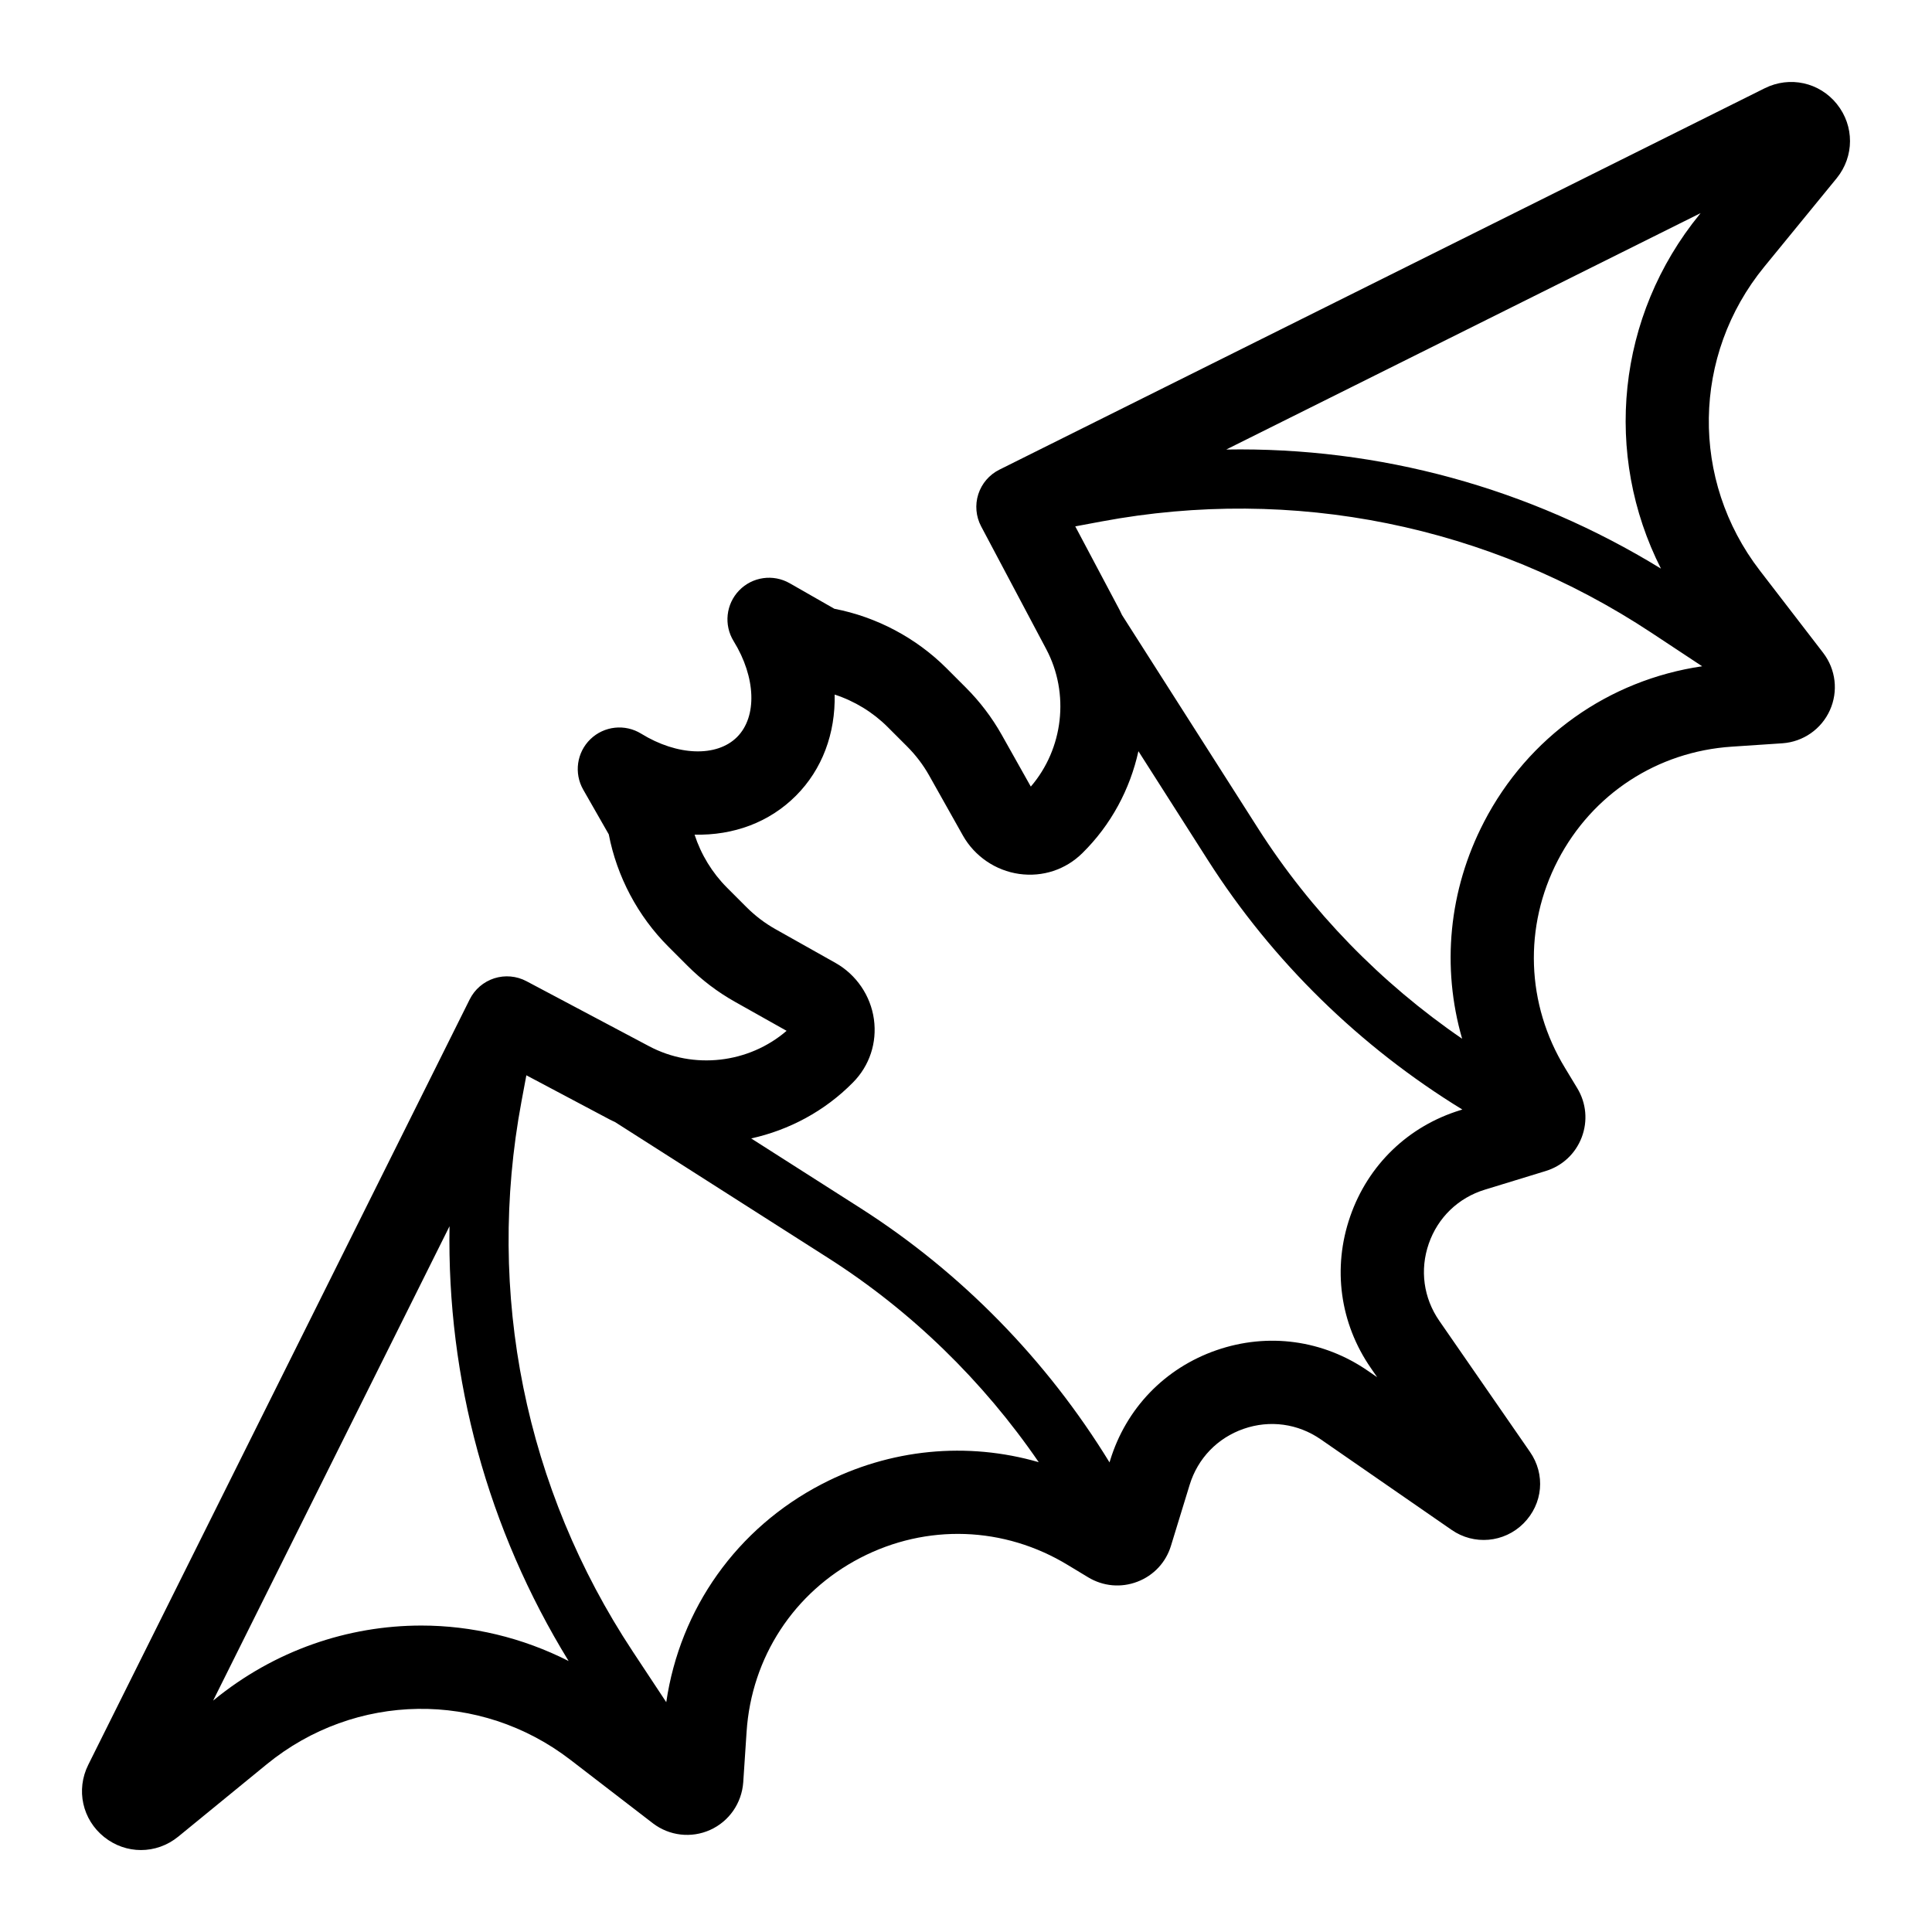 <?xml version="1.0" encoding="UTF-8"?>
<!-- The Best Svg Icon site in the world: iconSvg.co, Visit us! https://iconsvg.co -->
<svg fill="#000000" width="800px" height="800px" version="1.1" viewBox="144 144 512 512" xmlns="http://www.w3.org/2000/svg">
 <path d="m630.82 171.6c-4.633-5.785-12.5-7.519-19.145-4.215l-202.84 101.09c-2.656 1.324-4.668 3.668-5.578 6.496-0.906 2.828-0.633 5.902 0.758 8.531l17.238 32.508c6.269 11.812 4.539 26.418-4.078 36.445l-7.758-13.805c-2.559-4.527-5.734-8.711-9.441-12.418l-5.144-5.148c-8.062-8.055-18.543-13.598-29.715-15.754l-11.844-6.766c-4.375-2.5-9.891-1.719-13.391 1.906-3.504 3.621-4.106 9.156-1.457 13.449 5.91 9.578 6.277 20.027 0.898 25.406-5.379 5.379-15.828 5.008-25.406-0.895-4.293-2.644-9.828-2.043-13.449 1.457s-4.406 9.016-1.902 13.391l6.766 11.84c2.156 11.18 7.703 21.664 15.758 29.715l5.148 5.152c3.719 3.711 7.898 6.891 12.43 9.445l13.789 7.75c-10.008 8.617-24.621 10.355-36.445 4.078l-32.508-17.238c-2.621-1.387-5.707-1.66-8.531-0.754-2.828 0.91-5.172 2.922-6.496 5.578l-101.09 202.85c-3.305 6.637-1.57 14.508 4.215 19.137 2.879 2.301 6.312 3.453 9.754 3.453 3.481 0 6.961-1.18 9.867-3.543l23.461-19.188c23.434-19.141 56.539-19.625 80.508-1.16l21.855 16.82c4.359 3.32 10.164 3.984 15.156 1.734 5.008-2.262 8.359-7.07 8.762-12.617l0.887-13.371c1.293-19.746 12.555-36.98 30.117-46.098 17.57-9.117 38.152-8.406 55.09 1.93l5.281 3.191c3.981 2.418 8.746 2.852 13.082 1.188 4.324-1.648 7.57-5.141 8.898-9.531l4.945-16.125c2.152-7.031 7.371-12.445 14.316-14.859 6.945-2.41 14.391-1.391 20.438 2.793l34.656 23.977c5.926 4.137 13.938 3.422 19.051-1.684 5.191-5.195 5.887-13.031 1.707-19.012l-24.004-34.695c-4.184-6.043-5.203-13.488-2.793-20.438 2.41-6.945 7.824-12.168 14.863-14.32l16.086-4.93c4.43-1.34 7.918-4.59 9.574-8.91 1.66-4.34 1.227-9.105-1.176-13.062l-3.223-5.332c-10.312-16.902-11.027-37.484-1.906-55.055 9.117-17.562 26.348-28.82 46.113-30.113l13.406-0.895c5.488-0.391 10.305-3.742 12.562-8.75 2.254-5 1.59-10.809-1.762-15.195l-16.793-21.824c-18.461-23.969-17.984-57.074 1.16-80.504l19.195-23.469c0.008-0.008 0.016-0.02 0.023-0.027 4.66-5.766 4.684-13.82 0.055-19.605zm-36.344 29.133c-22.125 27.074-25.602 63.762-10.305 93.957-34.969-21.465-74.742-32.258-115.21-31.559l125.71-62.648zm-393.75 393.75-0.25 0.203 62.652-125.72c-0.699 40.477 10.094 80.254 31.562 115.22-12.301-6.234-25.664-9.398-39.035-9.398-19.449 0-38.883 6.582-54.93 19.695zm161.09-57.195c-22.547 11.699-37.609 33.02-41.25 57.809l-8.883-13.441c-28.512-43.148-38.984-94.91-29.488-145.75l1.297-6.941 22.18 11.762c0.43 0.23 0.879 0.414 1.316 0.629l56.531 36.051c22 14.031 41.016 32.582 55.758 54.086-18.938-5.473-39.348-3.606-57.461 5.797zm140-70.922c-4.742 13.664-2.738 28.32 5.492 40.207l1.664 2.41-2.41-1.664c-11.895-8.234-26.559-10.227-40.211-5.492-13.664 4.746-23.934 15.398-28.164 29.223l-0.152 0.5c-16.586-27.074-39.273-50.336-66.051-67.414l-28.91-18.438c10.043-2.219 19.488-7.223 26.98-14.84 4.391-4.43 6.406-10.539 5.543-16.75-0.867-6.242-4.668-11.816-10.172-14.918l-15.949-8.969c-2.785-1.566-5.363-3.531-7.664-5.832l-5.144-5.148c-3.922-3.922-6.883-8.777-8.598-14.047 10.309 0.234 19.789-3.238 26.836-10.289 7.047-7.043 10.5-16.59 10.289-26.836 5.266 1.719 10.125 4.672 14.047 8.598l5.144 5.144c2.297 2.297 4.262 4.879 5.824 7.652l8.98 15.977c3.098 5.492 8.68 9.293 14.918 10.164 6.231 0.871 12.316-1.152 16.73-5.516 7.629-7.508 12.637-16.961 14.855-27.012l18.438 28.914c17.074 26.773 40.332 49.465 67.406 66.051l-0.492 0.152c-13.836 4.238-24.492 14.504-29.23 28.172zm35.469-104.55c-9.41 18.121-11.277 38.535-5.805 57.461-21.508-14.742-40.055-33.758-54.082-55.75l-36.055-56.543c-0.215-0.434-0.398-0.879-0.625-1.309l-11.762-22.18 6.941-1.297c50.836-9.492 102.6 0.98 145.75 29.488l13.441 8.883c-24.797 3.644-46.105 18.699-57.809 41.246z"/>
</svg>